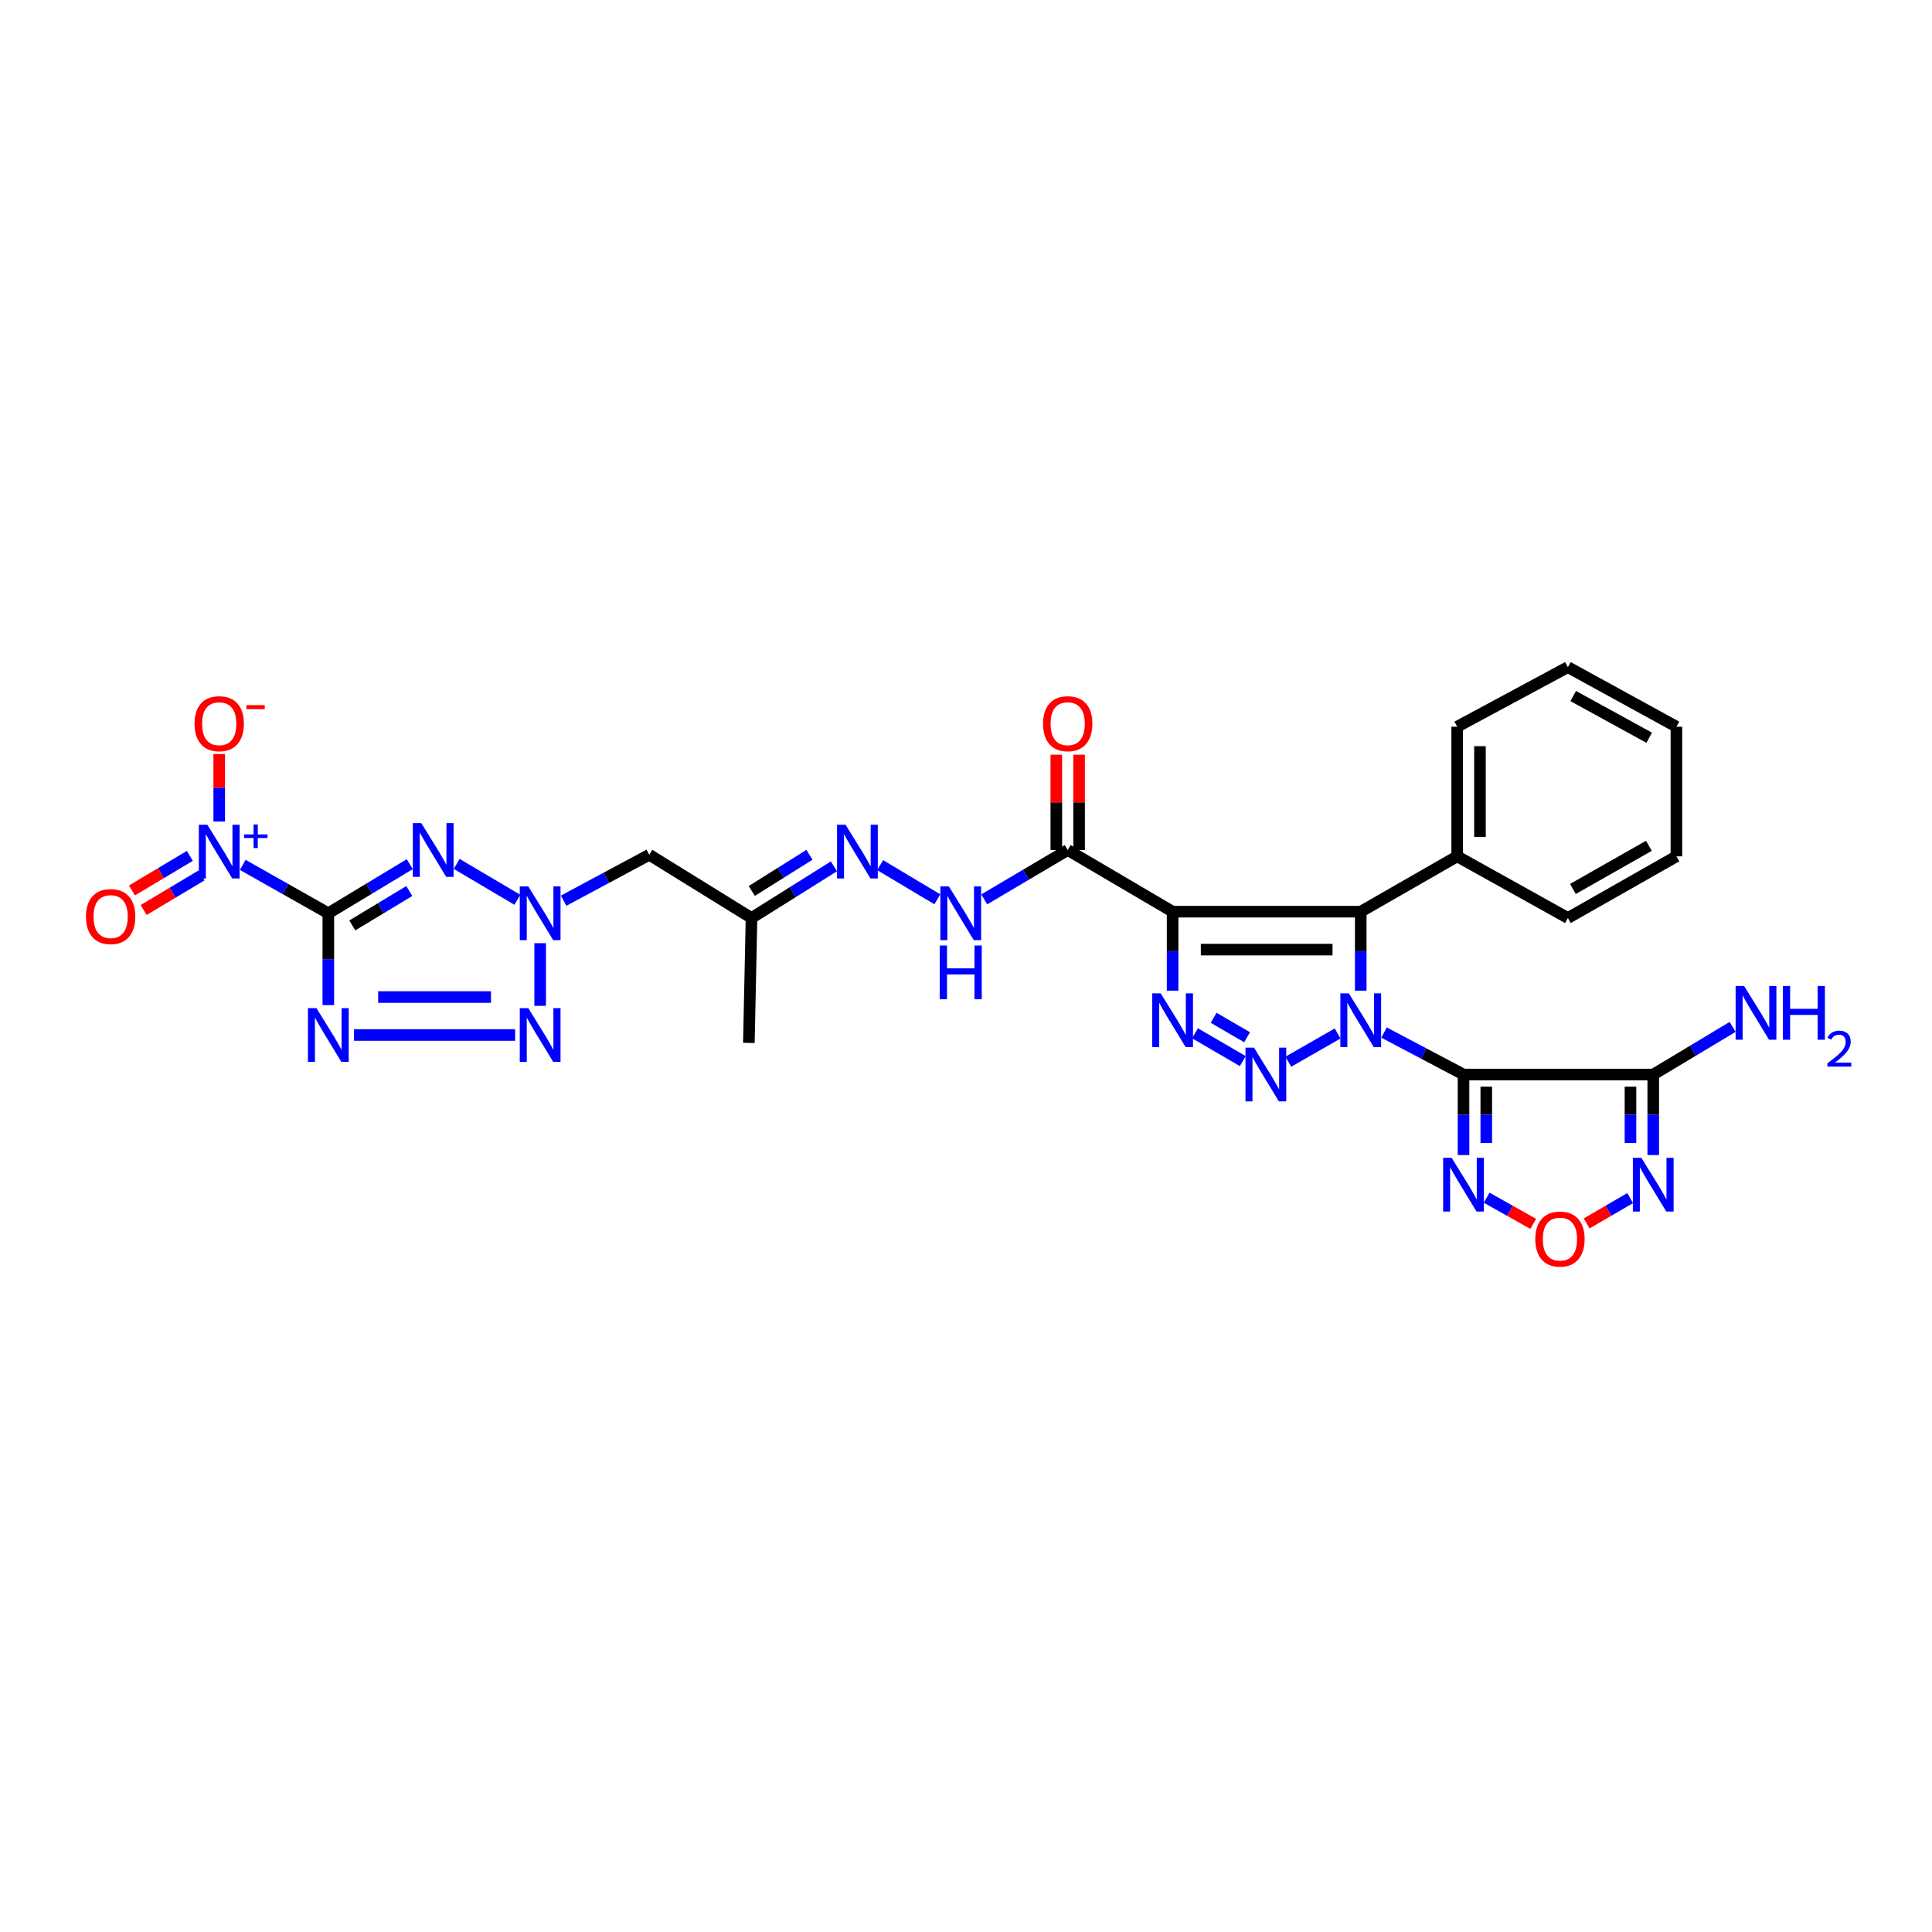 <?xml version='1.0' encoding='iso-8859-1'?>
<svg version='1.1' baseProfile='full'
              xmlns='http://www.w3.org/2000/svg'
                      xmlns:rdkit='http://www.rdkit.org/xml'
                      xmlns:xlink='http://www.w3.org/1999/xlink'
                  xml:space='preserve'
width='1000px' height='1000px' viewBox='0 0 1000 1000'>
<!-- END OF HEADER -->
<rect style='opacity:1.0;fill:#FFFFFF;stroke:none' width='1000' height='1000' x='0' y='0'> </rect>
<path class='bond-1' d='M 716.369,534.445 L 736.942,545.312' style='fill:none;fill-rule:evenodd;stroke:#0000FF;stroke-width:6px;stroke-linecap:butt;stroke-linejoin:miter;stroke-opacity:1' />
<path class='bond-1' d='M 736.942,545.312 L 757.514,556.18' style='fill:none;fill-rule:evenodd;stroke:#000000;stroke-width:6px;stroke-linecap:butt;stroke-linejoin:miter;stroke-opacity:1' />
<path class='bond-2' d='M 692.355,534.924 L 666.83,549.531' style='fill:none;fill-rule:evenodd;stroke:#0000FF;stroke-width:6px;stroke-linecap:butt;stroke-linejoin:miter;stroke-opacity:1' />
<path class='bond-4' d='M 704.317,512.767 L 704.317,492.325' style='fill:none;fill-rule:evenodd;stroke:#0000FF;stroke-width:6px;stroke-linecap:butt;stroke-linejoin:miter;stroke-opacity:1' />
<path class='bond-4' d='M 704.317,492.325 L 704.317,471.883' style='fill:none;fill-rule:evenodd;stroke:#000000;stroke-width:6px;stroke-linecap:butt;stroke-linejoin:miter;stroke-opacity:1' />
<path class='bond-0' d='M 169.937,472.708 L 191.012,459.998' style='fill:none;fill-rule:evenodd;stroke:#000000;stroke-width:6px;stroke-linecap:butt;stroke-linejoin:miter;stroke-opacity:1' />
<path class='bond-0' d='M 191.012,459.998 L 212.088,447.288' style='fill:none;fill-rule:evenodd;stroke:#0000FF;stroke-width:6px;stroke-linecap:butt;stroke-linejoin:miter;stroke-opacity:1' />
<path class='bond-0' d='M 182.345,478.987 L 197.098,470.09' style='fill:none;fill-rule:evenodd;stroke:#000000;stroke-width:6px;stroke-linecap:butt;stroke-linejoin:miter;stroke-opacity:1' />
<path class='bond-0' d='M 197.098,470.09 L 211.851,461.193' style='fill:none;fill-rule:evenodd;stroke:#0000FF;stroke-width:6px;stroke-linecap:butt;stroke-linejoin:miter;stroke-opacity:1' />
<path class='bond-10' d='M 169.937,472.708 L 147.786,460.185' style='fill:none;fill-rule:evenodd;stroke:#000000;stroke-width:6px;stroke-linecap:butt;stroke-linejoin:miter;stroke-opacity:1' />
<path class='bond-10' d='M 147.786,460.185 L 125.635,447.663' style='fill:none;fill-rule:evenodd;stroke:#0000FF;stroke-width:6px;stroke-linecap:butt;stroke-linejoin:miter;stroke-opacity:1' />
<path class='bond-34' d='M 169.937,472.708 L 169.937,496.469' style='fill:none;fill-rule:evenodd;stroke:#000000;stroke-width:6px;stroke-linecap:butt;stroke-linejoin:miter;stroke-opacity:1' />
<path class='bond-34' d='M 169.937,496.469 L 169.937,520.231' style='fill:none;fill-rule:evenodd;stroke:#0000FF;stroke-width:6px;stroke-linecap:butt;stroke-linejoin:miter;stroke-opacity:1' />
<path class='bond-11' d='M 757.514,556.18 L 855.718,556.18' style='fill:none;fill-rule:evenodd;stroke:#000000;stroke-width:6px;stroke-linecap:butt;stroke-linejoin:miter;stroke-opacity:1' />
<path class='bond-12' d='M 757.514,556.18 L 757.514,577.018' style='fill:none;fill-rule:evenodd;stroke:#000000;stroke-width:6px;stroke-linecap:butt;stroke-linejoin:miter;stroke-opacity:1' />
<path class='bond-12' d='M 757.514,577.018 L 757.514,597.856' style='fill:none;fill-rule:evenodd;stroke:#0000FF;stroke-width:6px;stroke-linecap:butt;stroke-linejoin:miter;stroke-opacity:1' />
<path class='bond-12' d='M 769.299,562.431 L 769.299,577.018' style='fill:none;fill-rule:evenodd;stroke:#000000;stroke-width:6px;stroke-linecap:butt;stroke-linejoin:miter;stroke-opacity:1' />
<path class='bond-12' d='M 769.299,577.018 L 769.299,591.604' style='fill:none;fill-rule:evenodd;stroke:#0000FF;stroke-width:6px;stroke-linecap:butt;stroke-linejoin:miter;stroke-opacity:1' />
<path class='bond-7' d='M 643.268,549.227 L 618.537,534.83' style='fill:none;fill-rule:evenodd;stroke:#0000FF;stroke-width:6px;stroke-linecap:butt;stroke-linejoin:miter;stroke-opacity:1' />
<path class='bond-7' d='M 645.487,536.882 L 628.176,526.805' style='fill:none;fill-rule:evenodd;stroke:#0000FF;stroke-width:6px;stroke-linecap:butt;stroke-linejoin:miter;stroke-opacity:1' />
<path class='bond-3' d='M 606.939,471.883 L 704.317,471.883' style='fill:none;fill-rule:evenodd;stroke:#000000;stroke-width:6px;stroke-linecap:butt;stroke-linejoin:miter;stroke-opacity:1' />
<path class='bond-3' d='M 621.545,491.525 L 689.71,491.525' style='fill:none;fill-rule:evenodd;stroke:#000000;stroke-width:6px;stroke-linecap:butt;stroke-linejoin:miter;stroke-opacity:1' />
<path class='bond-14' d='M 606.939,471.883 L 552.641,439.971' style='fill:none;fill-rule:evenodd;stroke:#000000;stroke-width:6px;stroke-linecap:butt;stroke-linejoin:miter;stroke-opacity:1' />
<path class='bond-31' d='M 606.939,471.883 L 606.939,492.325' style='fill:none;fill-rule:evenodd;stroke:#000000;stroke-width:6px;stroke-linecap:butt;stroke-linejoin:miter;stroke-opacity:1' />
<path class='bond-31' d='M 606.939,492.325 L 606.939,512.767' style='fill:none;fill-rule:evenodd;stroke:#0000FF;stroke-width:6px;stroke-linecap:butt;stroke-linejoin:miter;stroke-opacity:1' />
<path class='bond-21' d='M 704.317,471.883 L 754.241,443.245' style='fill:none;fill-rule:evenodd;stroke:#000000;stroke-width:6px;stroke-linecap:butt;stroke-linejoin:miter;stroke-opacity:1' />
<path class='bond-5' d='M 236.376,447.159 L 267.782,465.729' style='fill:none;fill-rule:evenodd;stroke:#0000FF;stroke-width:6px;stroke-linecap:butt;stroke-linejoin:miter;stroke-opacity:1' />
<path class='bond-6' d='M 183.225,535.713 L 266.628,535.713' style='fill:none;fill-rule:evenodd;stroke:#0000FF;stroke-width:6px;stroke-linecap:butt;stroke-linejoin:miter;stroke-opacity:1' />
<path class='bond-6' d='M 195.736,516.071 L 254.118,516.071' style='fill:none;fill-rule:evenodd;stroke:#0000FF;stroke-width:6px;stroke-linecap:butt;stroke-linejoin:miter;stroke-opacity:1' />
<path class='bond-8' d='M 291.735,466.192 L 313.898,454.306' style='fill:none;fill-rule:evenodd;stroke:#0000FF;stroke-width:6px;stroke-linecap:butt;stroke-linejoin:miter;stroke-opacity:1' />
<path class='bond-8' d='M 313.898,454.306 L 336.062,442.42' style='fill:none;fill-rule:evenodd;stroke:#000000;stroke-width:6px;stroke-linecap:butt;stroke-linejoin:miter;stroke-opacity:1' />
<path class='bond-9' d='M 279.585,488.189 L 279.585,520.618' style='fill:none;fill-rule:evenodd;stroke:#0000FF;stroke-width:6px;stroke-linecap:butt;stroke-linejoin:miter;stroke-opacity:1' />
<path class='bond-20' d='M 113.466,425.219 L 113.466,407.744' style='fill:none;fill-rule:evenodd;stroke:#0000FF;stroke-width:6px;stroke-linecap:butt;stroke-linejoin:miter;stroke-opacity:1' />
<path class='bond-20' d='M 113.466,407.744 L 113.466,390.268' style='fill:none;fill-rule:evenodd;stroke:#FF0000;stroke-width:6px;stroke-linecap:butt;stroke-linejoin:miter;stroke-opacity:1' />
<path class='bond-22' d='M 98.26,443.001 L 83.279,451.948' style='fill:none;fill-rule:evenodd;stroke:#0000FF;stroke-width:6px;stroke-linecap:butt;stroke-linejoin:miter;stroke-opacity:1' />
<path class='bond-22' d='M 83.279,451.948 L 68.297,460.895' style='fill:none;fill-rule:evenodd;stroke:#FF0000;stroke-width:6px;stroke-linecap:butt;stroke-linejoin:miter;stroke-opacity:1' />
<path class='bond-22' d='M 104.303,453.119 L 89.322,462.066' style='fill:none;fill-rule:evenodd;stroke:#0000FF;stroke-width:6px;stroke-linecap:butt;stroke-linejoin:miter;stroke-opacity:1' />
<path class='bond-22' d='M 89.322,462.066 L 74.34,471.013' style='fill:none;fill-rule:evenodd;stroke:#FF0000;stroke-width:6px;stroke-linecap:butt;stroke-linejoin:miter;stroke-opacity:1' />
<path class='bond-13' d='M 855.718,556.18 L 855.718,577.018' style='fill:none;fill-rule:evenodd;stroke:#000000;stroke-width:6px;stroke-linecap:butt;stroke-linejoin:miter;stroke-opacity:1' />
<path class='bond-13' d='M 855.718,577.018 L 855.718,597.856' style='fill:none;fill-rule:evenodd;stroke:#0000FF;stroke-width:6px;stroke-linecap:butt;stroke-linejoin:miter;stroke-opacity:1' />
<path class='bond-13' d='M 843.932,562.431 L 843.932,577.018' style='fill:none;fill-rule:evenodd;stroke:#000000;stroke-width:6px;stroke-linecap:butt;stroke-linejoin:miter;stroke-opacity:1' />
<path class='bond-13' d='M 843.932,577.018 L 843.932,591.604' style='fill:none;fill-rule:evenodd;stroke:#0000FF;stroke-width:6px;stroke-linecap:butt;stroke-linejoin:miter;stroke-opacity:1' />
<path class='bond-24' d='M 855.718,556.18 L 876.264,543.848' style='fill:none;fill-rule:evenodd;stroke:#000000;stroke-width:6px;stroke-linecap:butt;stroke-linejoin:miter;stroke-opacity:1' />
<path class='bond-24' d='M 876.264,543.848 L 896.81,531.516' style='fill:none;fill-rule:evenodd;stroke:#0000FF;stroke-width:6px;stroke-linecap:butt;stroke-linejoin:miter;stroke-opacity:1' />
<path class='bond-15' d='M 769.494,619.928 L 781.535,626.704' style='fill:none;fill-rule:evenodd;stroke:#0000FF;stroke-width:6px;stroke-linecap:butt;stroke-linejoin:miter;stroke-opacity:1' />
<path class='bond-15' d='M 781.535,626.704 L 793.576,633.479' style='fill:none;fill-rule:evenodd;stroke:#FF0000;stroke-width:6px;stroke-linecap:butt;stroke-linejoin:miter;stroke-opacity:1' />
<path class='bond-32' d='M 843.773,620.135 L 832.511,626.686' style='fill:none;fill-rule:evenodd;stroke:#0000FF;stroke-width:6px;stroke-linecap:butt;stroke-linejoin:miter;stroke-opacity:1' />
<path class='bond-32' d='M 832.511,626.686 L 821.249,633.237' style='fill:none;fill-rule:evenodd;stroke:#FF0000;stroke-width:6px;stroke-linecap:butt;stroke-linejoin:miter;stroke-opacity:1' />
<path class='bond-17' d='M 552.641,439.971 L 531.037,452.746' style='fill:none;fill-rule:evenodd;stroke:#000000;stroke-width:6px;stroke-linecap:butt;stroke-linejoin:miter;stroke-opacity:1' />
<path class='bond-17' d='M 531.037,452.746 L 509.433,465.52' style='fill:none;fill-rule:evenodd;stroke:#0000FF;stroke-width:6px;stroke-linecap:butt;stroke-linejoin:miter;stroke-opacity:1' />
<path class='bond-23' d='M 558.534,439.971 L 558.534,415.304' style='fill:none;fill-rule:evenodd;stroke:#000000;stroke-width:6px;stroke-linecap:butt;stroke-linejoin:miter;stroke-opacity:1' />
<path class='bond-23' d='M 558.534,415.304 L 558.534,390.637' style='fill:none;fill-rule:evenodd;stroke:#FF0000;stroke-width:6px;stroke-linecap:butt;stroke-linejoin:miter;stroke-opacity:1' />
<path class='bond-23' d='M 546.749,439.971 L 546.749,415.304' style='fill:none;fill-rule:evenodd;stroke:#000000;stroke-width:6px;stroke-linecap:butt;stroke-linejoin:miter;stroke-opacity:1' />
<path class='bond-23' d='M 546.749,415.304 L 546.749,390.637' style='fill:none;fill-rule:evenodd;stroke:#FF0000;stroke-width:6px;stroke-linecap:butt;stroke-linejoin:miter;stroke-opacity:1' />
<path class='bond-16' d='M 336.062,442.42 L 388.984,475.156' style='fill:none;fill-rule:evenodd;stroke:#000000;stroke-width:6px;stroke-linecap:butt;stroke-linejoin:miter;stroke-opacity:1' />
<path class='bond-18' d='M 485.172,465.481 L 455.557,447.799' style='fill:none;fill-rule:evenodd;stroke:#0000FF;stroke-width:6px;stroke-linecap:butt;stroke-linejoin:miter;stroke-opacity:1' />
<path class='bond-19' d='M 431.64,448.411 L 410.312,461.784' style='fill:none;fill-rule:evenodd;stroke:#0000FF;stroke-width:6px;stroke-linecap:butt;stroke-linejoin:miter;stroke-opacity:1' />
<path class='bond-19' d='M 410.312,461.784 L 388.984,475.156' style='fill:none;fill-rule:evenodd;stroke:#000000;stroke-width:6px;stroke-linecap:butt;stroke-linejoin:miter;stroke-opacity:1' />
<path class='bond-19' d='M 418.981,442.438 L 404.051,451.799' style='fill:none;fill-rule:evenodd;stroke:#0000FF;stroke-width:6px;stroke-linecap:butt;stroke-linejoin:miter;stroke-opacity:1' />
<path class='bond-19' d='M 404.051,451.799 L 389.122,461.16' style='fill:none;fill-rule:evenodd;stroke:#000000;stroke-width:6px;stroke-linecap:butt;stroke-linejoin:miter;stroke-opacity:1' />
<path class='bond-25' d='M 388.984,475.156 L 387.616,539.811' style='fill:none;fill-rule:evenodd;stroke:#000000;stroke-width:6px;stroke-linecap:butt;stroke-linejoin:miter;stroke-opacity:1' />
<path class='bond-26' d='M 754.241,443.245 L 754.241,376.141' style='fill:none;fill-rule:evenodd;stroke:#000000;stroke-width:6px;stroke-linecap:butt;stroke-linejoin:miter;stroke-opacity:1' />
<path class='bond-26' d='M 766.026,433.179 L 766.026,386.207' style='fill:none;fill-rule:evenodd;stroke:#000000;stroke-width:6px;stroke-linecap:butt;stroke-linejoin:miter;stroke-opacity:1' />
<path class='bond-27' d='M 754.241,443.245 L 811.53,475.156' style='fill:none;fill-rule:evenodd;stroke:#000000;stroke-width:6px;stroke-linecap:butt;stroke-linejoin:miter;stroke-opacity:1' />
<path class='bond-28' d='M 754.241,376.141 L 811.53,345.31' style='fill:none;fill-rule:evenodd;stroke:#000000;stroke-width:6px;stroke-linecap:butt;stroke-linejoin:miter;stroke-opacity:1' />
<path class='bond-29' d='M 811.53,475.156 L 867.712,443.245' style='fill:none;fill-rule:evenodd;stroke:#000000;stroke-width:6px;stroke-linecap:butt;stroke-linejoin:miter;stroke-opacity:1' />
<path class='bond-29' d='M 814.137,460.122 L 853.464,437.784' style='fill:none;fill-rule:evenodd;stroke:#000000;stroke-width:6px;stroke-linecap:butt;stroke-linejoin:miter;stroke-opacity:1' />
<path class='bond-33' d='M 811.53,345.31 L 867.712,376.141' style='fill:none;fill-rule:evenodd;stroke:#000000;stroke-width:6px;stroke-linecap:butt;stroke-linejoin:miter;stroke-opacity:1' />
<path class='bond-33' d='M 814.287,360.266 L 853.615,381.848' style='fill:none;fill-rule:evenodd;stroke:#000000;stroke-width:6px;stroke-linecap:butt;stroke-linejoin:miter;stroke-opacity:1' />
<path class='bond-30' d='M 867.712,443.245 L 867.712,376.141' style='fill:none;fill-rule:evenodd;stroke:#000000;stroke-width:6px;stroke-linecap:butt;stroke-linejoin:miter;stroke-opacity:1' />
<path  class='atom-0' d='M 698.169 514.172
L 707.283 528.903
Q 708.187 530.357, 709.64 532.989
Q 711.094 535.621, 711.172 535.778
L 711.172 514.172
L 714.865 514.172
L 714.865 541.985
L 711.054 541.985
L 701.273 525.879
Q 700.133 523.993, 698.916 521.832
Q 697.737 519.672, 697.383 519.004
L 697.383 541.985
L 693.769 541.985
L 693.769 514.172
L 698.169 514.172
' fill='#0000FF'/>
<path  class='atom-3' d='M 649.064 542.273
L 658.178 557.005
Q 659.082 558.458, 660.535 561.09
Q 661.989 563.722, 662.067 563.879
L 662.067 542.273
L 665.76 542.273
L 665.76 570.086
L 661.949 570.086
L 652.168 553.98
Q 651.028 552.094, 649.81 549.934
Q 648.632 547.773, 648.278 547.105
L 648.278 570.086
L 644.664 570.086
L 644.664 542.273
L 649.064 542.273
' fill='#0000FF'/>
<path  class='atom-6' d='M 218.073 426.064
L 227.186 440.796
Q 228.09 442.249, 229.543 444.881
Q 230.997 447.514, 231.076 447.671
L 231.076 426.064
L 234.768 426.064
L 234.768 453.878
L 230.958 453.878
L 221.176 437.771
Q 220.037 435.885, 218.819 433.725
Q 217.64 431.564, 217.287 430.896
L 217.287 453.878
L 213.673 453.878
L 213.673 426.064
L 218.073 426.064
' fill='#0000FF'/>
<path  class='atom-7' d='M 163.789 521.806
L 172.902 536.538
Q 173.806 537.991, 175.259 540.623
Q 176.713 543.255, 176.792 543.412
L 176.792 521.806
L 180.484 521.806
L 180.484 549.619
L 176.674 549.619
L 166.892 533.513
Q 165.753 531.627, 164.535 529.467
Q 163.356 527.306, 163.003 526.638
L 163.003 549.619
L 159.389 549.619
L 159.389 521.806
L 163.789 521.806
' fill='#0000FF'/>
<path  class='atom-8' d='M 600.791 514.172
L 609.904 528.903
Q 610.808 530.357, 612.262 532.989
Q 613.715 535.621, 613.794 535.778
L 613.794 514.172
L 617.486 514.172
L 617.486 541.985
L 613.676 541.985
L 603.894 525.879
Q 602.755 523.993, 601.537 521.832
Q 600.358 519.672, 600.005 519.004
L 600.005 541.985
L 596.391 541.985
L 596.391 514.172
L 600.791 514.172
' fill='#0000FF'/>
<path  class='atom-9' d='M 273.437 458.801
L 282.551 473.533
Q 283.454 474.986, 284.908 477.618
Q 286.361 480.25, 286.44 480.407
L 286.44 458.801
L 290.133 458.801
L 290.133 486.614
L 286.322 486.614
L 276.54 470.508
Q 275.401 468.622, 274.183 466.462
Q 273.005 464.301, 272.651 463.633
L 272.651 486.614
L 269.037 486.614
L 269.037 458.801
L 273.437 458.801
' fill='#0000FF'/>
<path  class='atom-10' d='M 273.437 521.806
L 282.551 536.538
Q 283.454 537.991, 284.908 540.623
Q 286.361 543.255, 286.44 543.412
L 286.44 521.806
L 290.133 521.806
L 290.133 549.619
L 286.322 549.619
L 276.54 533.513
Q 275.401 531.627, 274.183 529.467
Q 273.005 527.306, 272.651 526.638
L 272.651 549.619
L 269.037 549.619
L 269.037 521.806
L 273.437 521.806
' fill='#0000FF'/>
<path  class='atom-11' d='M 107.318 426.876
L 116.432 441.608
Q 117.335 443.061, 118.789 445.693
Q 120.242 448.325, 120.321 448.483
L 120.321 426.876
L 124.013 426.876
L 124.013 454.689
L 120.203 454.689
L 110.421 438.583
Q 109.282 436.697, 108.064 434.537
Q 106.886 432.376, 106.532 431.708
L 106.532 454.689
L 102.918 454.689
L 102.918 426.876
L 107.318 426.876
' fill='#0000FF'/>
<path  class='atom-11' d='M 126.347 431.89
L 131.247 431.89
L 131.247 426.73
L 133.425 426.73
L 133.425 431.89
L 138.455 431.89
L 138.455 433.757
L 133.425 433.757
L 133.425 438.942
L 131.247 438.942
L 131.247 433.757
L 126.347 433.757
L 126.347 431.89
' fill='#0000FF'/>
<path  class='atom-13' d='M 751.366 599.281
L 760.48 614.012
Q 761.384 615.466, 762.837 618.098
Q 764.291 620.73, 764.369 620.887
L 764.369 599.281
L 768.062 599.281
L 768.062 627.094
L 764.251 627.094
L 754.47 610.987
Q 753.33 609.102, 752.113 606.941
Q 750.934 604.781, 750.581 604.113
L 750.581 627.094
L 746.966 627.094
L 746.966 599.281
L 751.366 599.281
' fill='#0000FF'/>
<path  class='atom-14' d='M 849.57 599.281
L 858.684 614.012
Q 859.587 615.466, 861.041 618.098
Q 862.494 620.73, 862.573 620.887
L 862.573 599.281
L 866.265 599.281
L 866.265 627.094
L 862.455 627.094
L 852.673 610.987
Q 851.534 609.102, 850.316 606.941
Q 849.138 604.781, 848.784 604.113
L 848.784 627.094
L 845.17 627.094
L 845.17 599.281
L 849.57 599.281
' fill='#0000FF'/>
<path  class='atom-16' d='M 794.664 641.354
Q 794.664 634.676, 797.964 630.944
Q 801.263 627.212, 807.431 627.212
Q 813.599 627.212, 816.899 630.944
Q 820.198 634.676, 820.198 641.354
Q 820.198 648.111, 816.859 651.961
Q 813.52 655.771, 807.431 655.771
Q 801.303 655.771, 797.964 651.961
Q 794.664 648.15, 794.664 641.354
M 807.431 652.628
Q 811.674 652.628, 813.952 649.8
Q 816.27 646.932, 816.27 641.354
Q 816.27 635.893, 813.952 633.144
Q 811.674 630.354, 807.431 630.354
Q 803.188 630.354, 800.871 633.104
Q 798.592 635.854, 798.592 641.354
Q 798.592 646.972, 800.871 649.8
Q 803.188 652.628, 807.431 652.628
' fill='#FF0000'/>
<path  class='atom-18' d='M 491.129 458.801
L 500.243 473.533
Q 501.147 474.986, 502.6 477.618
Q 504.054 480.25, 504.132 480.407
L 504.132 458.801
L 507.825 458.801
L 507.825 486.614
L 504.014 486.614
L 494.233 470.508
Q 493.093 468.622, 491.876 466.462
Q 490.697 464.301, 490.344 463.633
L 490.344 486.614
L 486.729 486.614
L 486.729 458.801
L 491.129 458.801
' fill='#0000FF'/>
<path  class='atom-18' d='M 486.395 489.396
L 490.167 489.396
L 490.167 501.22
L 504.388 501.22
L 504.388 489.396
L 508.159 489.396
L 508.159 517.209
L 504.388 517.209
L 504.388 504.363
L 490.167 504.363
L 490.167 517.209
L 486.395 517.209
L 486.395 489.396
' fill='#0000FF'/>
<path  class='atom-19' d='M 437.657 426.876
L 446.771 441.608
Q 447.675 443.061, 449.128 445.693
Q 450.582 448.325, 450.66 448.483
L 450.66 426.876
L 454.353 426.876
L 454.353 454.689
L 450.542 454.689
L 440.761 438.583
Q 439.621 436.697, 438.404 434.537
Q 437.225 432.376, 436.871 431.708
L 436.871 454.689
L 433.257 454.689
L 433.257 426.876
L 437.657 426.876
' fill='#0000FF'/>
<path  class='atom-21' d='M 100.698 374.583
Q 100.698 367.904, 103.998 364.172
Q 107.298 360.44, 113.466 360.44
Q 119.633 360.44, 122.933 364.172
Q 126.233 367.904, 126.233 374.583
Q 126.233 381.34, 122.894 385.189
Q 119.555 389, 113.466 389
Q 107.337 389, 103.998 385.189
Q 100.698 381.379, 100.698 374.583
M 113.466 385.857
Q 117.708 385.857, 119.987 383.029
Q 122.305 380.161, 122.305 374.583
Q 122.305 369.122, 119.987 366.372
Q 117.708 363.583, 113.466 363.583
Q 109.223 363.583, 106.905 366.333
Q 104.627 369.083, 104.627 374.583
Q 104.627 380.2, 106.905 383.029
Q 109.223 385.857, 113.466 385.857
' fill='#FF0000'/>
<path  class='atom-21' d='M 127.529 364.98
L 137.045 364.98
L 137.045 367.054
L 127.529 367.054
L 127.529 364.98
' fill='#FF0000'/>
<path  class='atom-23' d='M 44.503 474.423
Q 44.503 467.745, 47.803 464.013
Q 51.102 460.281, 57.27 460.281
Q 63.438 460.281, 66.737 464.013
Q 70.037 467.745, 70.037 474.423
Q 70.037 481.18, 66.698 485.03
Q 63.359 488.84, 57.27 488.84
Q 51.142 488.84, 47.803 485.03
Q 44.503 481.219, 44.503 474.423
M 57.27 485.698
Q 61.513 485.698, 63.791 482.869
Q 66.109 480.001, 66.109 474.423
Q 66.109 468.963, 63.791 466.213
Q 61.513 463.424, 57.27 463.424
Q 53.027 463.424, 50.709 466.173
Q 48.431 468.923, 48.431 474.423
Q 48.431 480.041, 50.709 482.869
Q 53.027 485.698, 57.27 485.698
' fill='#FF0000'/>
<path  class='atom-24' d='M 539.874 374.583
Q 539.874 367.904, 543.174 364.172
Q 546.474 360.44, 552.641 360.44
Q 558.809 360.44, 562.109 364.172
Q 565.409 367.904, 565.409 374.583
Q 565.409 381.34, 562.07 385.189
Q 558.73 389, 552.641 389
Q 546.513 389, 543.174 385.189
Q 539.874 381.379, 539.874 374.583
M 552.641 385.857
Q 556.884 385.857, 559.163 383.029
Q 561.48 380.161, 561.48 374.583
Q 561.48 369.122, 559.163 366.372
Q 556.884 363.583, 552.641 363.583
Q 548.399 363.583, 546.081 366.333
Q 543.803 369.083, 543.803 374.583
Q 543.803 380.2, 546.081 383.029
Q 548.399 385.857, 552.641 385.857
' fill='#FF0000'/>
<path  class='atom-25' d='M 902.76 510.348
L 911.874 525.08
Q 912.778 526.533, 914.231 529.165
Q 915.685 531.797, 915.763 531.955
L 915.763 510.348
L 919.456 510.348
L 919.456 538.161
L 915.645 538.161
L 905.864 522.055
Q 904.725 520.169, 903.507 518.009
Q 902.328 515.848, 901.975 515.18
L 901.975 538.161
L 898.36 538.161
L 898.36 510.348
L 902.76 510.348
' fill='#0000FF'/>
<path  class='atom-25' d='M 922.795 510.348
L 926.566 510.348
L 926.566 522.173
L 940.787 522.173
L 940.787 510.348
L 944.559 510.348
L 944.559 538.161
L 940.787 538.161
L 940.787 525.316
L 926.566 525.316
L 926.566 538.161
L 922.795 538.161
L 922.795 510.348
' fill='#0000FF'/>
<path  class='atom-25' d='M 945.907 537.186
Q 946.581 535.448, 948.188 534.489
Q 949.796 533.504, 952.026 533.504
Q 954.8 533.504, 956.355 535.008
Q 957.911 536.511, 957.911 539.182
Q 957.911 541.904, 955.889 544.445
Q 953.892 546.986, 949.744 549.994
L 958.222 549.994
L 958.222 552.068
L 945.855 552.068
L 945.855 550.331
Q 949.277 547.894, 951.3 546.079
Q 953.348 544.264, 954.333 542.63
Q 955.318 540.997, 955.318 539.312
Q 955.318 537.549, 954.437 536.563
Q 953.555 535.578, 952.026 535.578
Q 950.548 535.578, 949.563 536.174
Q 948.577 536.771, 947.877 538.093
L 945.907 537.186
' fill='#0000FF'/>
</svg>
